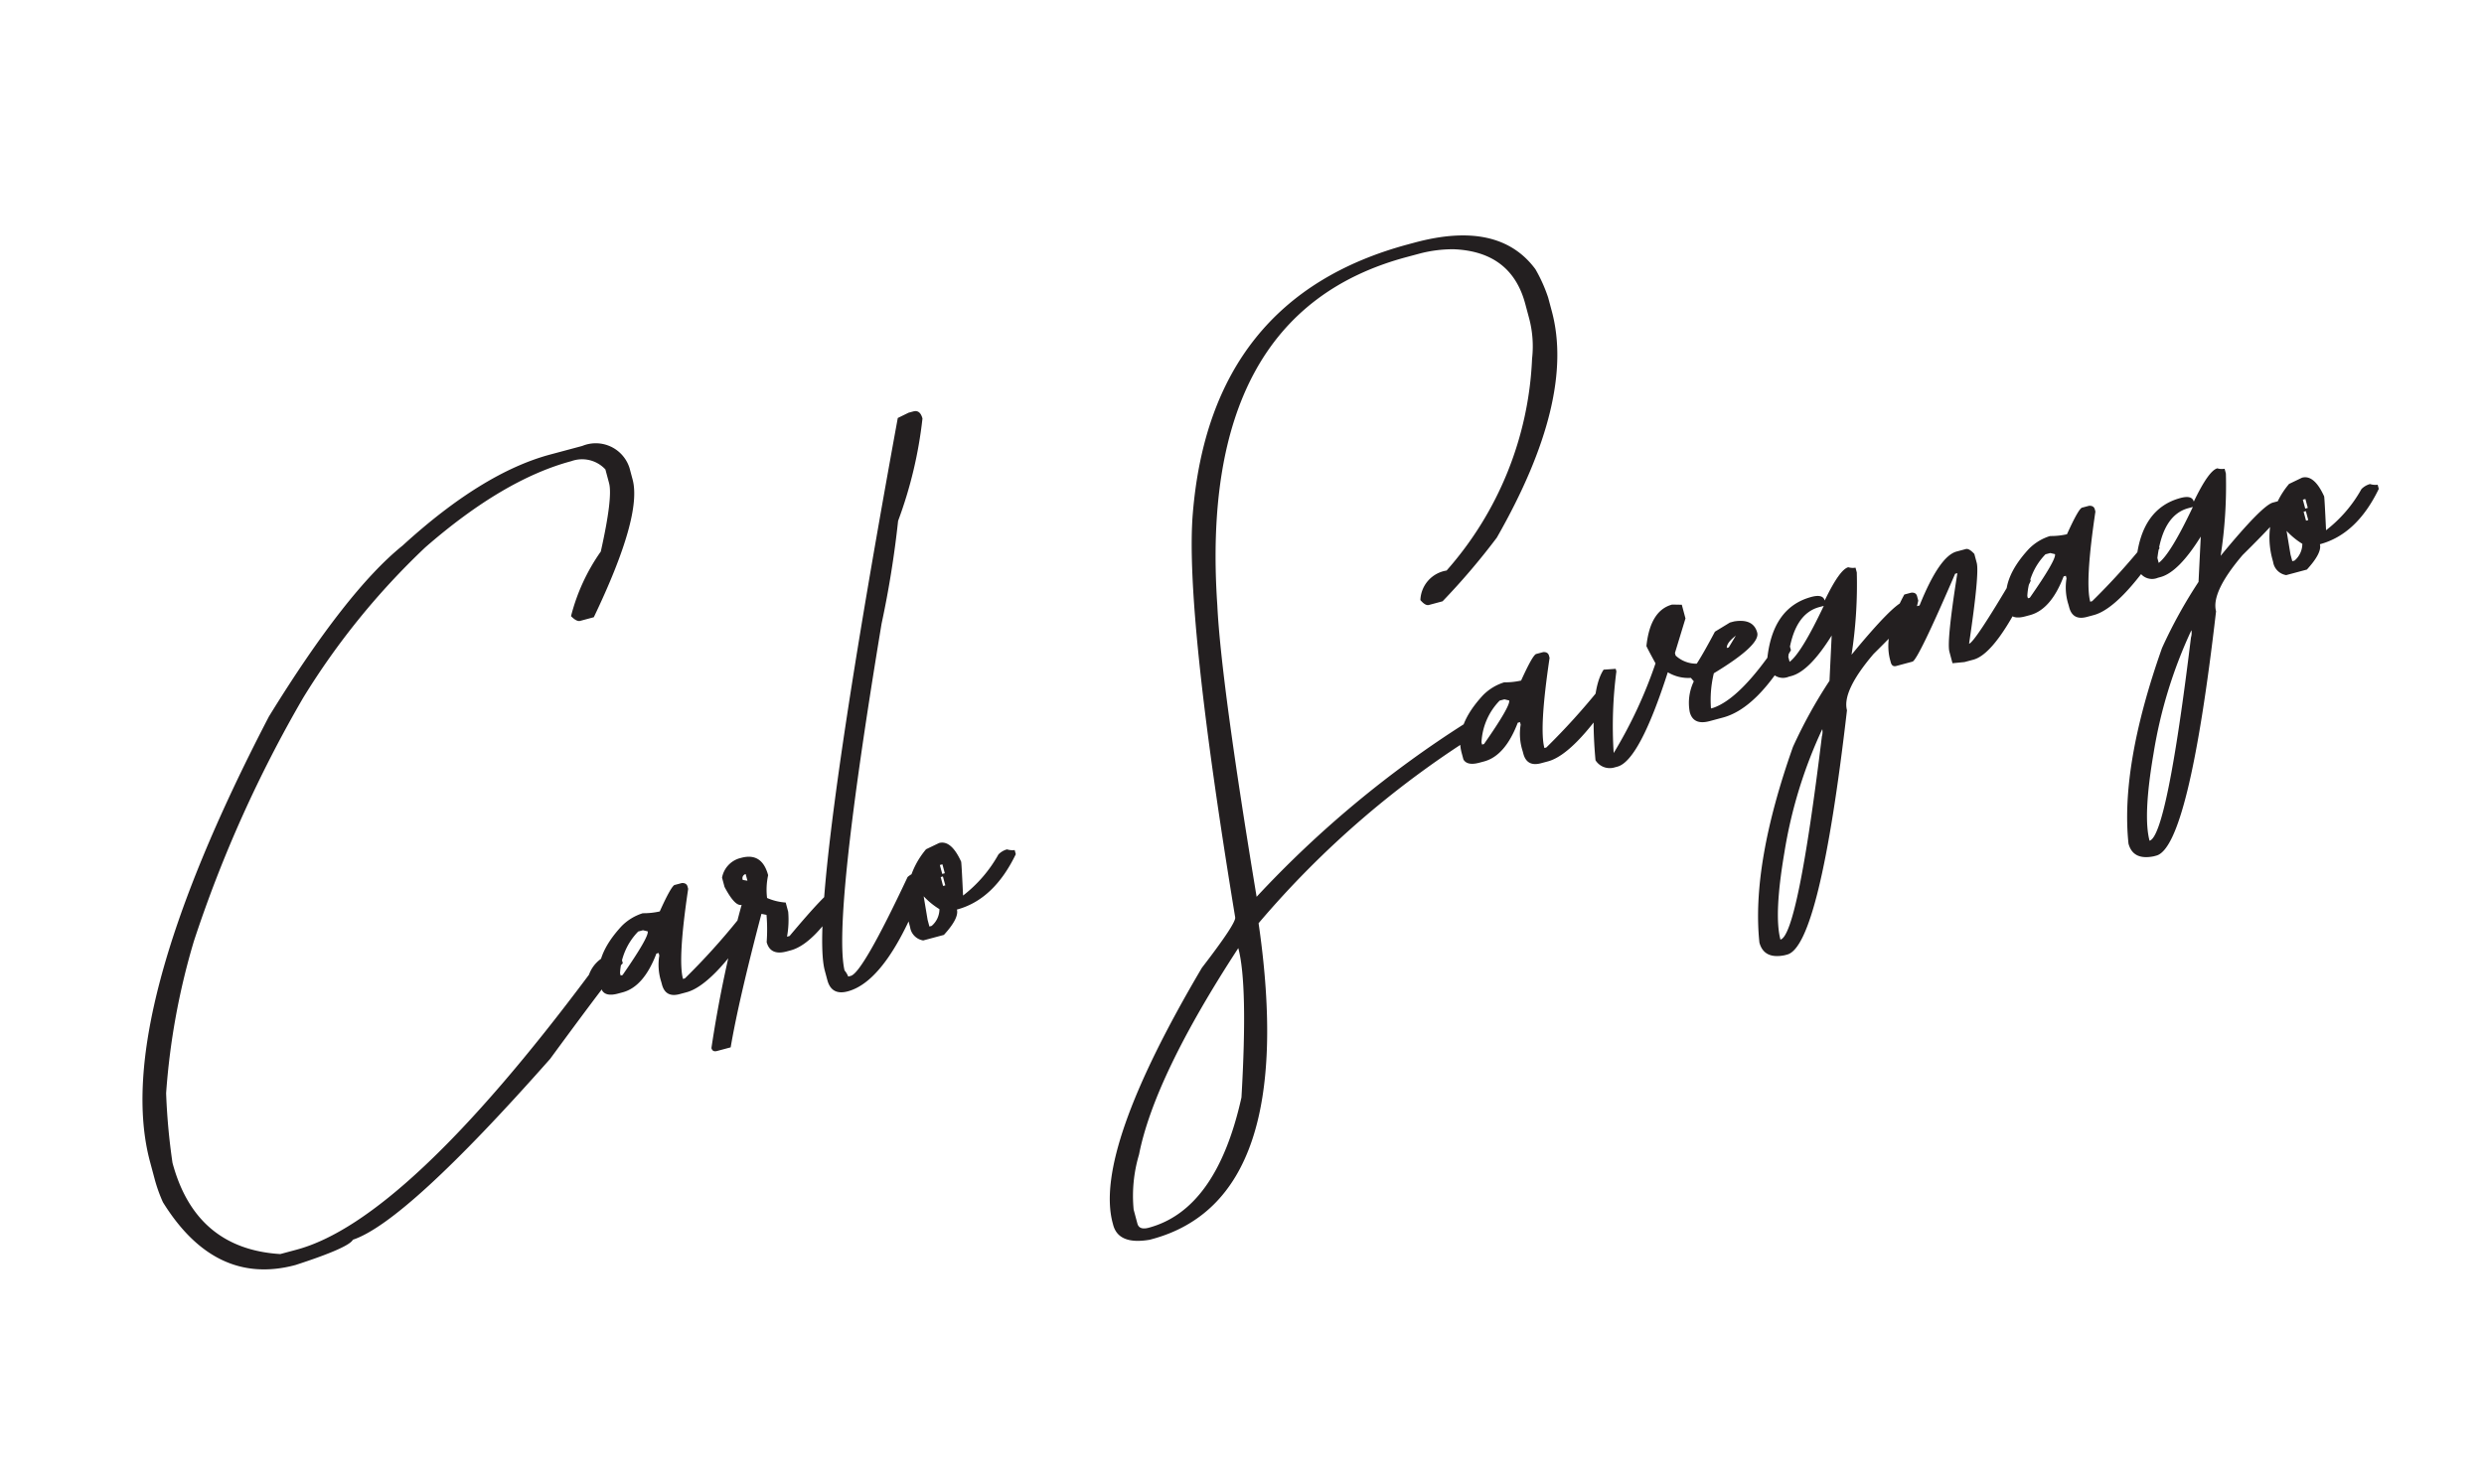 <svg xmlns="http://www.w3.org/2000/svg" width="186.826" height="111.682" viewBox="0 0 186.826 111.682">
  <path id="CS-signature" d="M40.95-37.4h2.5a2.661,2.661,0,0,1,3,2.529v.893q0,2.827-5.5,9.248H39.884q-.273,0-.57-.521a14.752,14.752,0,0,1,3.422-4.116q1.934-3.694,1.934-4.81v-1.066a2.39,2.39,0,0,0-2.306-1.265q-5.306,0-12.3,3.422a55.439,55.439,0,0,0-11.8,8.554A96.116,96.116,0,0,0,5.593-8.988,52.9,52.9,0,0,0,.61,1.525,48.152,48.152,0,0,0-.283,6.707q0,6.695,6.05,8.728H7.032q8.48,0,26.6-14.282A2.5,2.5,0,0,1,35.421.087l.893.174V.98q-.645.322-7.141,5.529-13.662,9.05-17.852,9.3-.446.5-4.661.719-6.248,0-8.405-7.141A11.466,11.466,0,0,1-1.895,7.6V6.186q0-11.133,17.307-30.026,8.058-7.612,13.042-9.819Q35.669-37.4,40.95-37.4Zm.669,33.7h.545q.347.074.347.372v.174Q40.38,1.748,40.38,3.286h.149A50.774,50.774,0,0,0,45.562.037h.174a1.267,1.267,0,0,0,.719.2V.756q-4.066,3.57-6.075,3.57h-.545q-1.091,0-1.091-1.041v-.2a4.21,4.21,0,0,1,.372-1.959V.93h-.174q-1.562,2.157-3.2,2.157h-.372q-.942,0-1.091-.545V2.021q0-2.083,2.678-3.769a3.809,3.809,0,0,1,1.785-.521,5.525,5.525,0,0,0,1.265.2Q41.347-3.707,41.62-3.707Zm-5.7,5.529h.149Q38.744-.434,38.744-.855l-.322-.174h-.372a4.833,4.833,0,0,0-2.132,2.678ZM46.8-4.376h.174q1.612,0,1.612,1.785a5.14,5.14,0,0,0-.521,1.636,4.236,4.236,0,0,0,1.265.694V.459a7.042,7.042,0,0,1-.57,1.785h.2q3.57-2.5,4.091-2.5h.174q.372.05.372.347V.459q-3,2.851-4.835,2.851h-.322q-1.265,0-1.265-1.066A13.112,13.112,0,0,0,47.695.261L47.347.087q-3.372,5.9-4.835,9.1H41.446q-.347,0-.347-.322A92.116,92.116,0,0,1,46.083-.954q-.521,0-.893-1.636V-3.31A1.873,1.873,0,0,1,46.8-4.376ZM46.653-2.74l.322.149v-.521A.323.323,0,0,0,46.653-2.74ZM67.8-33.46h.372q.521,0,.521.694A32.244,32.244,0,0,1,64.927-25.8a75.011,75.011,0,0,1-3.2,7.141q-9.3,20.48-9.447,24.472a1.705,1.705,0,0,1,.149.521h.2q.917,0,6.05-6.075a1.64,1.64,0,0,1,.744-.174h.149q.372.074.372.372V.831Q55.307,7.4,52.108,7.4q-1.265,0-1.265-1.215V5.443q0-4.835,16.067-38.729ZM61.629-1.6q.942,0,1.24,1.785,0,.124-.521,2.5A10.118,10.118,0,0,0,65.72.385a1.431,1.431,0,0,1,.719-.2,1.368,1.368,0,0,0,.545.2V.707q-2.479,2.876-5.356,2.876,0,.669-1.438,1.587H58.579a1.185,1.185,0,0,1-.694-1.215v-.2A6.221,6.221,0,0,1,60.563-1.4ZM61.257.013V.707h.2V.013Zm-.174.893V1.6h.174V.905ZM59.472,1.971,59.3,3.757v.521h.174a1.654,1.654,0,0,0,.893-1.066A5.732,5.732,0,0,1,59.472,1.971Zm47.9-37.936h.521q6.546,0,8.232,4.289a11.485,11.485,0,0,1,.372,2.306V-28.3q0,6.893-8.405,15.373a52.028,52.028,0,0,1-5.182,3.57h-1.066q-.273,0-.521-.521a2.334,2.334,0,0,1,2.479-1.636,25.7,25.7,0,0,0,10.339-13.736,8.2,8.2,0,0,0,.57-3.05v-1.066q0-4.066-4.141-5.356a9.926,9.926,0,0,0-2.479-.347H107q-16.29,0-20.53,21.621Q85.258-7.872,83.647,8.492A79.86,79.86,0,0,1,102.218-.062h.694q.372.025.372.322v.57a70.939,70.939,0,0,0-20.009,9.62Q80.8,31.328,69.365,31.328h-.174q-2.355-.223-2.355-1.785v-.149q0-5.579,11.455-16.811,3.4-2.6,3.4-3.025,2.306-23.233,4.785-30.15Q91.978-35.964,107.375-35.964ZM68.621,28.824v1.091q0,.521.744.521,5.281,0,9.273-7.662,2.678-8.083,2.678-10.91-8.6,7.711-11.232,13.067A10.855,10.855,0,0,0,68.621,28.824Zm40.068-32.53h.545q.347.074.347.372v.174q-2.132,4.909-2.132,6.447h.149A50.774,50.774,0,0,0,112.632.037h.174a1.267,1.267,0,0,0,.719.2V.756q-4.066,3.57-6.075,3.57H106.9q-1.091,0-1.091-1.041v-.2a4.21,4.21,0,0,1,.372-1.959V.93h-.174q-1.562,2.157-3.2,2.157h-.372q-.942,0-1.091-.545V2.021q0-2.083,2.678-3.769a3.809,3.809,0,0,1,1.785-.521,5.525,5.525,0,0,0,1.265.2Q108.416-3.707,108.689-3.707Zm-5.7,5.529h.149q2.678-2.256,2.678-2.678l-.322-.174h-.372a4.833,4.833,0,0,0-2.132,2.678Zm16.538-6.471.694.2v1.066l-1.438,2.306v.2A2.286,2.286,0,0,0,120.938.186V.707a.329.329,0,0,1-.372.372h-.893a3,3,0,0,1-1.785-.893q-3.794,5.876-5.5,5.876h-.2a1.264,1.264,0,0,1-1.265-.893q.893-5.132,2.355-6.422l.893.174v.2A31.692,31.692,0,0,0,112.384,5a34.218,34.218,0,0,0,4.785-5.7q-.322-1.339-.322-1.438Q117.814-4.649,119.524-4.649Zm3.843,2.43h.322q1.463.149,1.463,1.265,0,.967-3.942,2.108a8.467,8.467,0,0,0-.893,2.5h.174q2.157-.149,5.876-3.4h.57a.34.34,0,0,1,.322.372V.98q-3.57,3.57-6.248,3.57h-1.041q-1.265,0-1.265-1.041a3.729,3.729,0,0,1,.893-2.157L119.425.98V.633q.372,0,2.678-2.479Zm-.719,1.785h.149l.744-.719Q122.723-.806,122.649-.434Zm10.389-3.5a1.187,1.187,0,0,0,.521.174v.372a34.47,34.47,0,0,1-1.984,5.876q3.992-2.851,4.835-2.851h.521q.372.074.372.372V.186q-.322.521-4.116,2.678-3.025,2.083-3.025,3.57-6.571,16.588-9.1,16.588h-.2q-1.587-.1-1.587-1.413.917-5.8,6.248-13.563a36.373,36.373,0,0,1,3.942-4.091L130.508.707q-2.306,2.157-3.719,2.157h-.2A1.118,1.118,0,0,1,125.326,1.6V1.277q1.388-3.769,4.463-3.769.893,0,.893.521Q132.368-3.93,133.037-3.93Zm-6.1,5.356V1.8q1.041-.422,3.57-3.4h-.347Q128.153-1.6,126.938,1.426Zm-6.075,20.381q1.339,0,6.967-13.959A1.187,1.187,0,0,0,128,7.327a34.959,34.959,0,0,0-5.157,8.232Q120.863,19.873,120.863,21.807ZM141.22-2.963h.719q.248,0,.521.521v.694q0,.818-2.132,5.728.446,0,4.463-3.942h.893a.349.349,0,0,1,.347.372v.2q-3.868,4.612-5.7,4.612h-.694l-.893-.149V4.178q0-.818,2.108-5.554h-.174q-4.389,5.554-4.81,5.554H134.6q-.322,0-.322-.372v-.2q0-2.033,2.306-4.463h.521q.372.05.372.372v.347l-.2.372h.2Q139.881-2.963,141.22-2.963Zm9.967-.744h.545q.347.074.347.372v.174q-2.132,4.909-2.132,6.447h.149A50.773,50.773,0,0,0,155.129.037h.174a1.267,1.267,0,0,0,.719.2V.756q-4.066,3.57-6.075,3.57H149.4q-1.091,0-1.091-1.041v-.2a4.21,4.21,0,0,1,.372-1.959V.93h-.174q-1.562,2.157-3.2,2.157h-.372q-.942,0-1.091-.545V2.021q0-2.083,2.678-3.769a3.809,3.809,0,0,1,1.785-.521,5.525,5.525,0,0,0,1.265.2Q150.914-3.707,151.187-3.707Zm-5.7,5.529h.149q2.678-2.256,2.678-2.678l-.322-.174h-.372a4.833,4.833,0,0,0-2.132,2.678Zm16.29-5.752a1.187,1.187,0,0,0,.521.174v.372a34.468,34.468,0,0,1-1.984,5.876Q164.3-.359,165.146-.359h.521q.372.074.372.372V.186q-.322.521-4.116,2.678Q158.9,4.947,158.9,6.434q-6.571,16.588-9.1,16.588h-.2q-1.587-.1-1.587-1.413.917-5.8,6.248-13.563A36.374,36.374,0,0,1,158.2,3.955L159.245.707q-2.306,2.157-3.719,2.157h-.2A1.118,1.118,0,0,1,154.063,1.6V1.277q1.388-3.769,4.463-3.769.893,0,.893.521Q161.1-3.93,161.774-3.93Zm-6.1,5.356V1.8q1.041-.422,3.57-3.4H158.9Q156.89-1.6,155.675,1.426ZM149.6,21.807q1.339,0,6.967-13.959a1.187,1.187,0,0,0,.174-.521,34.96,34.96,0,0,0-5.157,8.232Q149.6,19.873,149.6,21.807ZM167.75-1.6q.942,0,1.24,1.785,0,.124-.521,2.5A10.118,10.118,0,0,0,171.841.385a1.431,1.431,0,0,1,.719-.2,1.368,1.368,0,0,0,.545.2V.707q-2.479,2.876-5.356,2.876,0,.669-1.438,1.587H164.7a1.185,1.185,0,0,1-.694-1.215v-.2A6.221,6.221,0,0,1,166.684-1.4ZM167.378.013V.707h.2V.013ZM167.2.905V1.6h.174V.905Zm-1.612,1.066-.174,1.785v.521h.174a1.654,1.654,0,0,0,.893-1.066A5.732,5.732,0,0,1,165.593,1.971Z" transform="matrix(0.966, -0.259, 0.259, 0.966, 11.51, 80.931)" fill="#231f20"/>
</svg>
